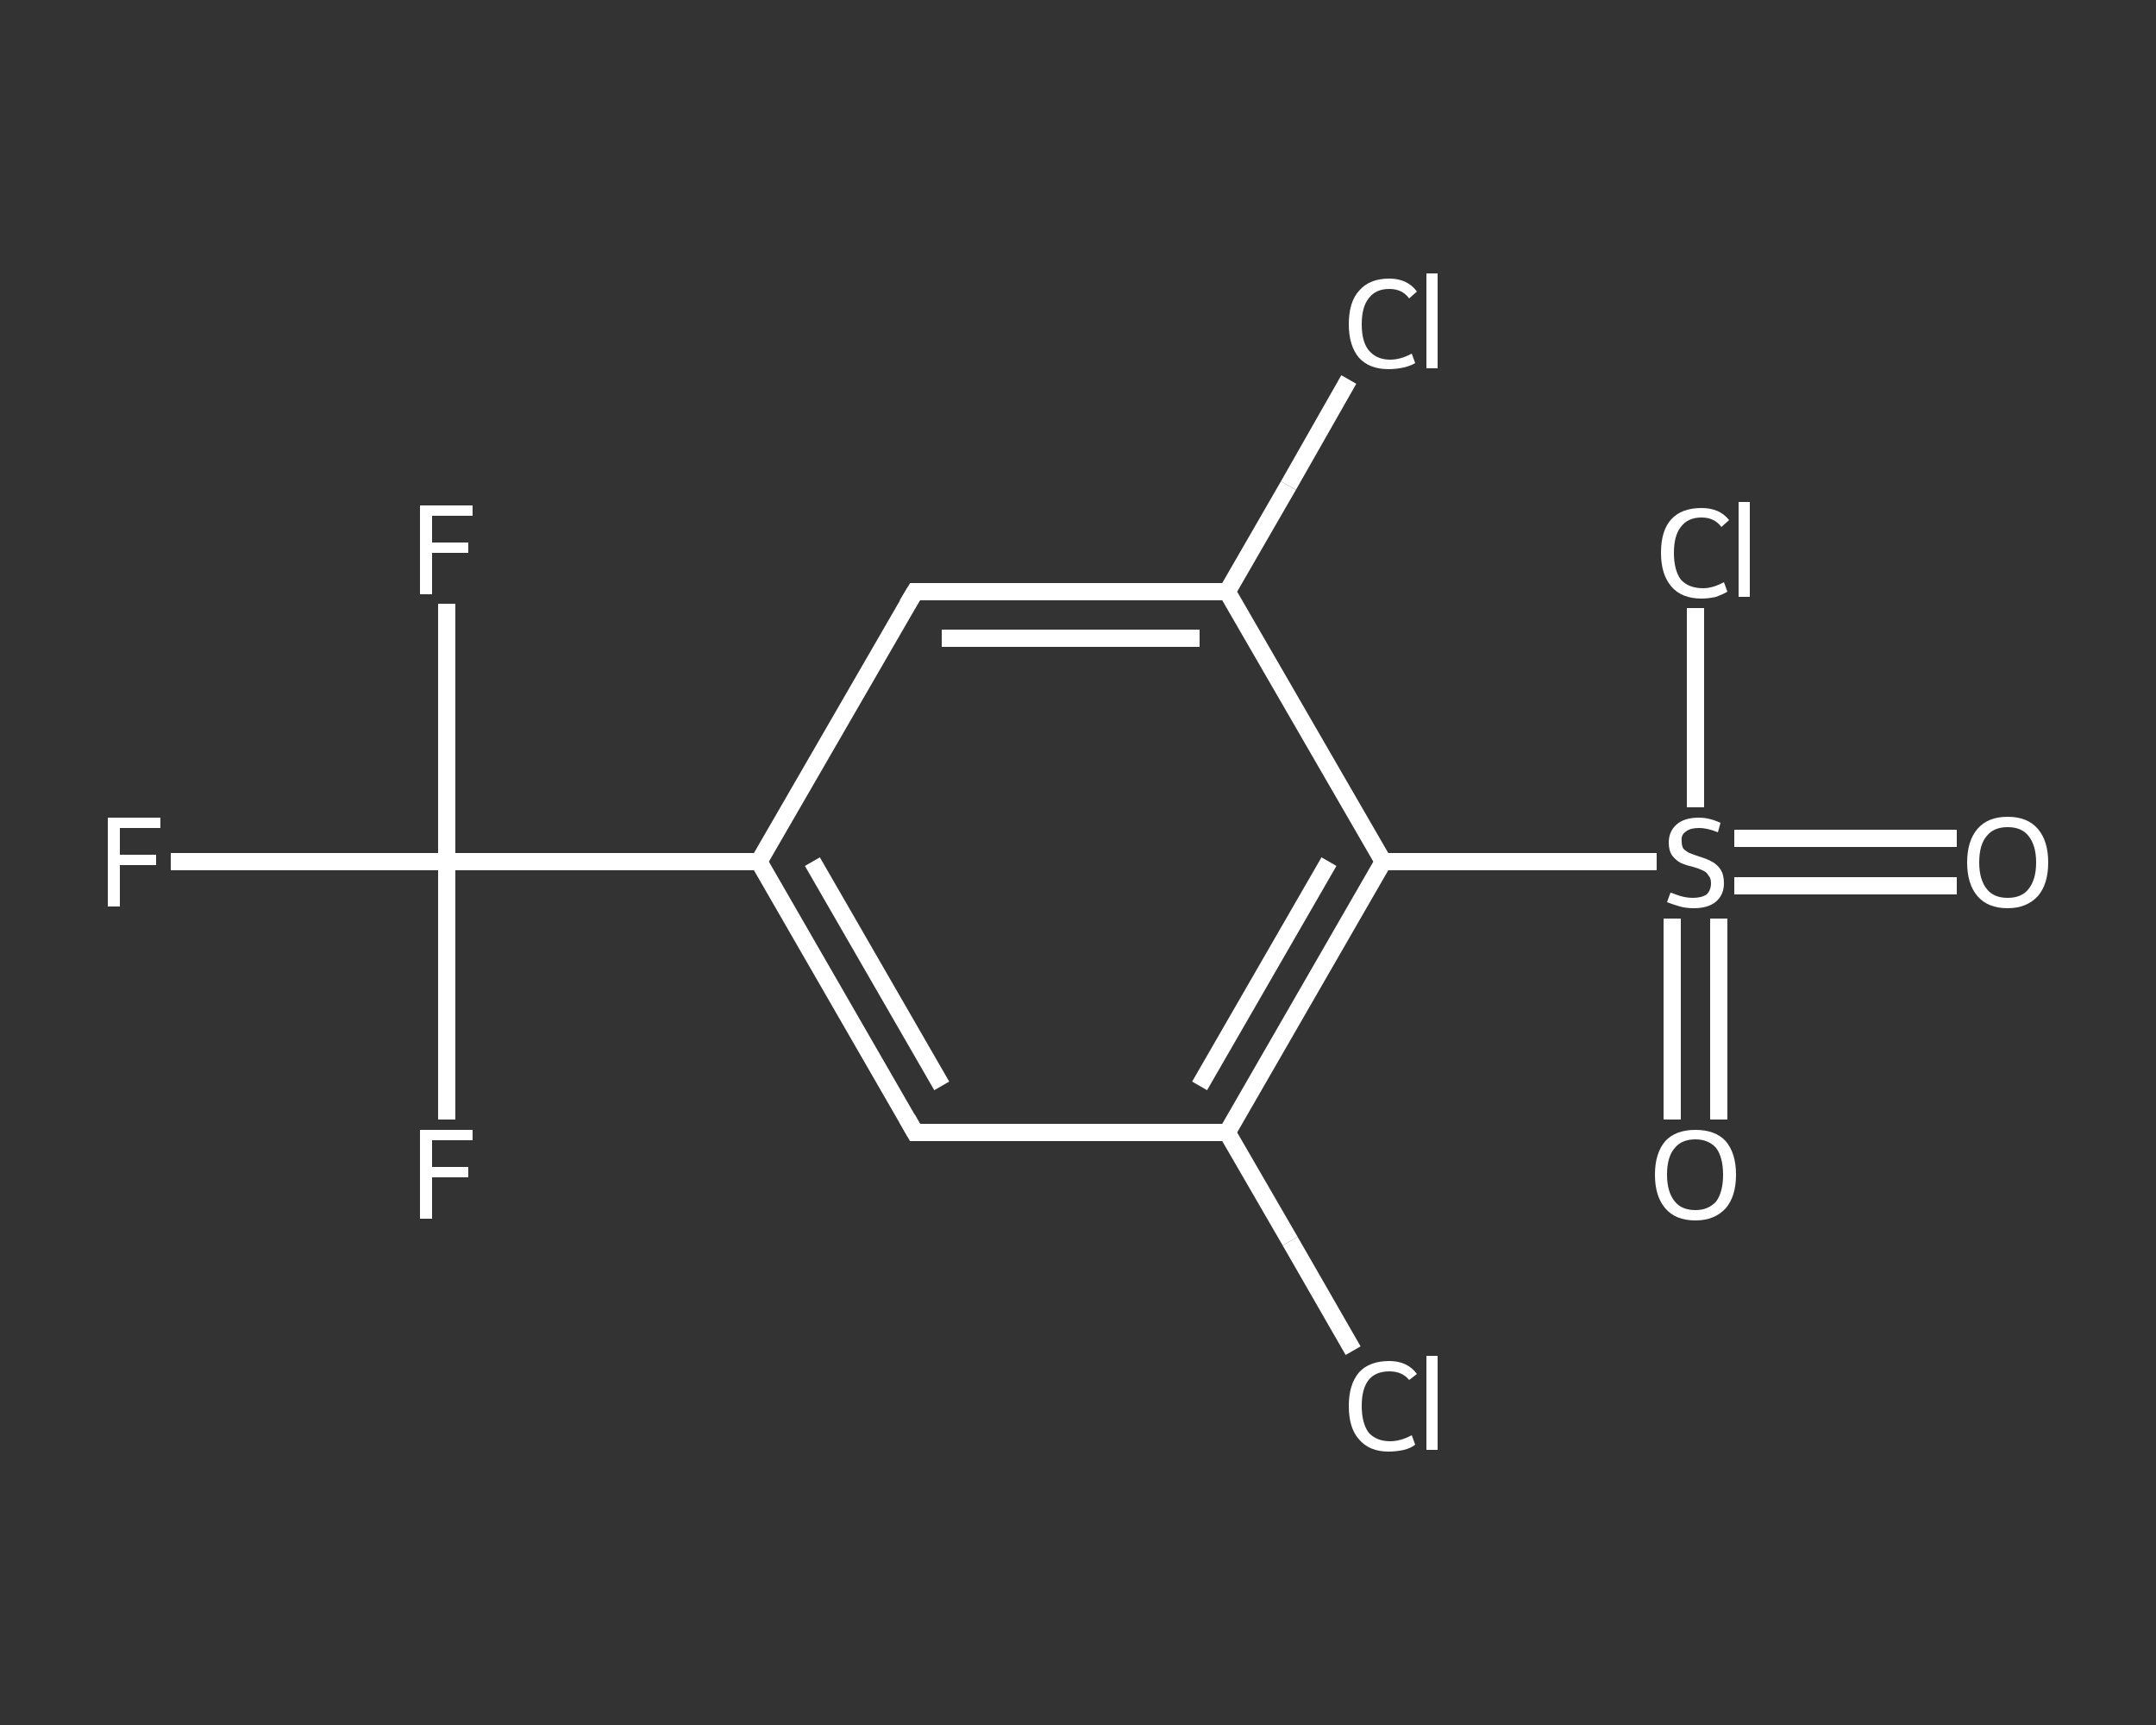 <?xml version='1.0' encoding='iso-8859-1'?>
<svg version='1.1' baseProfile='full'
              xmlns='http://www.w3.org/2000/svg'
                      xmlns:rdkit='http://www.rdkit.org/xml'
                      xmlns:xlink='http://www.w3.org/1999/xlink'
                  xml:space='preserve'
width='250px' height='200px' viewBox='0 0 250 200'>
<rect x="0" y="0" width="250" height="200" fill="#333333" stroke="none"/>
<!-- END OF HEADER -->
<rect style='opacity:1.0;fill:transparent;stroke:none' width='250.0' height='200.0' x='0.0' y='0.0'> </rect>
<path class='bond-0 atom-0 atom-1' d='M 226.9,102.7 L 214.0,102.7' style='fill:none;fill-rule:evenodd;stroke:#FFFFFF;stroke-width:2.0px;stroke-linecap:butt;stroke-linejoin:miter;stroke-opacity:1' />
<path class='bond-0 atom-0 atom-1' d='M 214.0,102.7 L 201.1,102.7' style='fill:none;fill-rule:evenodd;stroke:#FFFFFF;stroke-width:2.0px;stroke-linecap:butt;stroke-linejoin:miter;stroke-opacity:1' />
<path class='bond-0 atom-0 atom-1' d='M 226.9,97.2 L 214.0,97.2' style='fill:none;fill-rule:evenodd;stroke:#FFFFFF;stroke-width:2.0px;stroke-linecap:butt;stroke-linejoin:miter;stroke-opacity:1' />
<path class='bond-0 atom-0 atom-1' d='M 214.0,97.2 L 201.1,97.2' style='fill:none;fill-rule:evenodd;stroke:#FFFFFF;stroke-width:2.0px;stroke-linecap:butt;stroke-linejoin:miter;stroke-opacity:1' />
<path class='bond-1 atom-1 atom-2' d='M 193.9,106.5 L 193.9,118.1' style='fill:none;fill-rule:evenodd;stroke:#FFFFFF;stroke-width:2.0px;stroke-linecap:butt;stroke-linejoin:miter;stroke-opacity:1' />
<path class='bond-1 atom-1 atom-2' d='M 193.9,118.1 L 193.9,129.8' style='fill:none;fill-rule:evenodd;stroke:#FFFFFF;stroke-width:2.0px;stroke-linecap:butt;stroke-linejoin:miter;stroke-opacity:1' />
<path class='bond-1 atom-1 atom-2' d='M 199.3,106.5 L 199.3,118.1' style='fill:none;fill-rule:evenodd;stroke:#FFFFFF;stroke-width:2.0px;stroke-linecap:butt;stroke-linejoin:miter;stroke-opacity:1' />
<path class='bond-1 atom-1 atom-2' d='M 199.3,118.1 L 199.3,129.8' style='fill:none;fill-rule:evenodd;stroke:#FFFFFF;stroke-width:2.0px;stroke-linecap:butt;stroke-linejoin:miter;stroke-opacity:1' />
<path class='bond-2 atom-1 atom-3' d='M 196.6,93.6 L 196.6,82.1' style='fill:none;fill-rule:evenodd;stroke:#FFFFFF;stroke-width:2.0px;stroke-linecap:butt;stroke-linejoin:miter;stroke-opacity:1' />
<path class='bond-2 atom-1 atom-3' d='M 196.6,82.1 L 196.6,70.5' style='fill:none;fill-rule:evenodd;stroke:#FFFFFF;stroke-width:2.0px;stroke-linecap:butt;stroke-linejoin:miter;stroke-opacity:1' />
<path class='bond-3 atom-1 atom-4' d='M 192.1,99.9 L 176.2,99.9' style='fill:none;fill-rule:evenodd;stroke:#FFFFFF;stroke-width:2.0px;stroke-linecap:butt;stroke-linejoin:miter;stroke-opacity:1' />
<path class='bond-3 atom-1 atom-4' d='M 176.2,99.9 L 160.4,99.9' style='fill:none;fill-rule:evenodd;stroke:#FFFFFF;stroke-width:2.0px;stroke-linecap:butt;stroke-linejoin:miter;stroke-opacity:1' />
<path class='bond-4 atom-4 atom-5' d='M 160.4,99.9 L 142.3,131.3' style='fill:none;fill-rule:evenodd;stroke:#FFFFFF;stroke-width:2.0px;stroke-linecap:butt;stroke-linejoin:miter;stroke-opacity:1' />
<path class='bond-4 atom-4 atom-5' d='M 154.1,99.9 L 139.1,125.9' style='fill:none;fill-rule:evenodd;stroke:#FFFFFF;stroke-width:2.0px;stroke-linecap:butt;stroke-linejoin:miter;stroke-opacity:1' />
<path class='bond-5 atom-5 atom-6' d='M 142.3,131.3 L 149.6,143.9' style='fill:none;fill-rule:evenodd;stroke:#FFFFFF;stroke-width:2.0px;stroke-linecap:butt;stroke-linejoin:miter;stroke-opacity:1' />
<path class='bond-5 atom-5 atom-6' d='M 149.6,143.9 L 156.9,156.6' style='fill:none;fill-rule:evenodd;stroke:#FFFFFF;stroke-width:2.0px;stroke-linecap:butt;stroke-linejoin:miter;stroke-opacity:1' />
<path class='bond-6 atom-5 atom-7' d='M 142.3,131.3 L 106.1,131.3' style='fill:none;fill-rule:evenodd;stroke:#FFFFFF;stroke-width:2.0px;stroke-linecap:butt;stroke-linejoin:miter;stroke-opacity:1' />
<path class='bond-7 atom-7 atom-8' d='M 106.1,131.3 L 88.0,99.9' style='fill:none;fill-rule:evenodd;stroke:#FFFFFF;stroke-width:2.0px;stroke-linecap:butt;stroke-linejoin:miter;stroke-opacity:1' />
<path class='bond-7 atom-7 atom-8' d='M 109.2,125.9 L 94.2,99.9' style='fill:none;fill-rule:evenodd;stroke:#FFFFFF;stroke-width:2.0px;stroke-linecap:butt;stroke-linejoin:miter;stroke-opacity:1' />
<path class='bond-8 atom-8 atom-9' d='M 88.0,99.9 L 51.8,99.9' style='fill:none;fill-rule:evenodd;stroke:#FFFFFF;stroke-width:2.0px;stroke-linecap:butt;stroke-linejoin:miter;stroke-opacity:1' />
<path class='bond-9 atom-9 atom-10' d='M 51.8,99.9 L 35.8,99.9' style='fill:none;fill-rule:evenodd;stroke:#FFFFFF;stroke-width:2.0px;stroke-linecap:butt;stroke-linejoin:miter;stroke-opacity:1' />
<path class='bond-9 atom-9 atom-10' d='M 35.8,99.9 L 19.8,99.9' style='fill:none;fill-rule:evenodd;stroke:#FFFFFF;stroke-width:2.0px;stroke-linecap:butt;stroke-linejoin:miter;stroke-opacity:1' />
<path class='bond-10 atom-9 atom-11' d='M 51.8,99.9 L 51.8,85.0' style='fill:none;fill-rule:evenodd;stroke:#FFFFFF;stroke-width:2.0px;stroke-linecap:butt;stroke-linejoin:miter;stroke-opacity:1' />
<path class='bond-10 atom-9 atom-11' d='M 51.8,85.0 L 51.8,70.0' style='fill:none;fill-rule:evenodd;stroke:#FFFFFF;stroke-width:2.0px;stroke-linecap:butt;stroke-linejoin:miter;stroke-opacity:1' />
<path class='bond-11 atom-9 atom-12' d='M 51.8,99.9 L 51.8,114.9' style='fill:none;fill-rule:evenodd;stroke:#FFFFFF;stroke-width:2.0px;stroke-linecap:butt;stroke-linejoin:miter;stroke-opacity:1' />
<path class='bond-11 atom-9 atom-12' d='M 51.8,114.9 L 51.8,129.8' style='fill:none;fill-rule:evenodd;stroke:#FFFFFF;stroke-width:2.0px;stroke-linecap:butt;stroke-linejoin:miter;stroke-opacity:1' />
<path class='bond-12 atom-8 atom-13' d='M 88.0,99.9 L 106.1,68.6' style='fill:none;fill-rule:evenodd;stroke:#FFFFFF;stroke-width:2.0px;stroke-linecap:butt;stroke-linejoin:miter;stroke-opacity:1' />
<path class='bond-13 atom-13 atom-14' d='M 106.1,68.6 L 142.3,68.6' style='fill:none;fill-rule:evenodd;stroke:#FFFFFF;stroke-width:2.0px;stroke-linecap:butt;stroke-linejoin:miter;stroke-opacity:1' />
<path class='bond-13 atom-13 atom-14' d='M 109.2,74.0 L 139.1,74.0' style='fill:none;fill-rule:evenodd;stroke:#FFFFFF;stroke-width:2.0px;stroke-linecap:butt;stroke-linejoin:miter;stroke-opacity:1' />
<path class='bond-14 atom-14 atom-15' d='M 142.3,68.6 L 149.4,56.3' style='fill:none;fill-rule:evenodd;stroke:#FFFFFF;stroke-width:2.0px;stroke-linecap:butt;stroke-linejoin:miter;stroke-opacity:1' />
<path class='bond-14 atom-14 atom-15' d='M 149.4,56.3 L 156.4,44.0' style='fill:none;fill-rule:evenodd;stroke:#FFFFFF;stroke-width:2.0px;stroke-linecap:butt;stroke-linejoin:miter;stroke-opacity:1' />
<path class='bond-15 atom-14 atom-4' d='M 142.3,68.6 L 160.4,99.9' style='fill:none;fill-rule:evenodd;stroke:#FFFFFF;stroke-width:2.0px;stroke-linecap:butt;stroke-linejoin:miter;stroke-opacity:1' />
<path d='M 107.9,131.3 L 106.1,131.3 L 105.2,129.7' style='fill:none;stroke:#FFFFFF;stroke-width:2.0px;stroke-linecap:butt;stroke-linejoin:miter;stroke-opacity:1;' />
<path d='M 105.2,70.1 L 106.1,68.6 L 107.9,68.6' style='fill:none;stroke:#FFFFFF;stroke-width:2.0px;stroke-linecap:butt;stroke-linejoin:miter;stroke-opacity:1;' />
<path class='atom-0' d='M 228.1 100.0
Q 228.1 97.5, 229.3 96.1
Q 230.5 94.7, 232.8 94.7
Q 235.1 94.7, 236.3 96.1
Q 237.5 97.5, 237.5 100.0
Q 237.5 102.5, 236.3 103.9
Q 235.0 105.3, 232.8 105.3
Q 230.5 105.3, 229.3 103.9
Q 228.1 102.5, 228.1 100.0
M 232.8 104.1
Q 234.4 104.1, 235.2 103.1
Q 236.1 102.0, 236.1 100.0
Q 236.1 98.0, 235.2 96.9
Q 234.4 95.9, 232.8 95.9
Q 231.2 95.9, 230.4 96.9
Q 229.5 97.9, 229.5 100.0
Q 229.5 102.0, 230.4 103.1
Q 231.2 104.1, 232.8 104.1
' fill='#FFFFFF'/>
<path class='atom-1' d='M 193.7 103.5
Q 193.8 103.5, 194.3 103.7
Q 194.8 103.9, 195.3 104.0
Q 195.8 104.1, 196.3 104.1
Q 197.3 104.1, 197.9 103.7
Q 198.4 103.2, 198.4 102.4
Q 198.4 101.8, 198.1 101.5
Q 197.9 101.1, 197.4 100.9
Q 197.0 100.7, 196.3 100.5
Q 195.4 100.3, 194.8 100.0
Q 194.3 99.7, 193.9 99.2
Q 193.5 98.6, 193.5 97.7
Q 193.5 96.4, 194.4 95.6
Q 195.3 94.8, 197.0 94.8
Q 198.2 94.8, 199.5 95.4
L 199.2 96.5
Q 198.0 96.0, 197.0 96.0
Q 196.0 96.0, 195.5 96.4
Q 194.9 96.8, 195.0 97.5
Q 195.0 98.1, 195.2 98.4
Q 195.5 98.7, 195.9 98.9
Q 196.4 99.1, 197.0 99.3
Q 198.0 99.6, 198.5 99.9
Q 199.1 100.2, 199.5 100.8
Q 199.9 101.4, 199.9 102.4
Q 199.9 103.8, 198.9 104.6
Q 198.0 105.3, 196.4 105.3
Q 195.5 105.3, 194.8 105.1
Q 194.1 104.9, 193.3 104.6
L 193.7 103.5
' fill='#FFFFFF'/>
<path class='atom-2' d='M 191.9 136.2
Q 191.9 133.7, 193.1 132.3
Q 194.3 131.0, 196.6 131.0
Q 198.9 131.0, 200.1 132.3
Q 201.3 133.7, 201.3 136.2
Q 201.3 138.7, 200.1 140.1
Q 198.8 141.5, 196.6 141.5
Q 194.3 141.5, 193.1 140.1
Q 191.9 138.7, 191.9 136.2
M 196.6 140.3
Q 198.1 140.3, 199.0 139.3
Q 199.8 138.2, 199.8 136.2
Q 199.8 134.2, 199.0 133.1
Q 198.1 132.1, 196.6 132.1
Q 195.0 132.1, 194.2 133.1
Q 193.3 134.1, 193.3 136.2
Q 193.3 138.2, 194.2 139.3
Q 195.0 140.3, 196.6 140.3
' fill='#FFFFFF'/>
<path class='atom-3' d='M 192.6 64.1
Q 192.6 61.5, 193.8 60.2
Q 195.0 58.9, 197.3 58.9
Q 199.4 58.9, 200.5 60.3
L 199.6 61.1
Q 198.8 60.0, 197.3 60.0
Q 195.7 60.0, 194.9 61.1
Q 194.1 62.1, 194.1 64.1
Q 194.1 66.1, 194.9 67.2
Q 195.8 68.2, 197.5 68.2
Q 198.6 68.2, 199.9 67.5
L 200.3 68.6
Q 199.8 68.9, 199.0 69.2
Q 198.1 69.4, 197.3 69.4
Q 195.0 69.4, 193.8 68.0
Q 192.6 66.6, 192.6 64.1
' fill='#FFFFFF'/>
<path class='atom-3' d='M 201.6 58.2
L 202.9 58.2
L 202.9 69.2
L 201.6 69.2
L 201.6 58.2
' fill='#FFFFFF'/>
<path class='atom-6' d='M 156.4 163.0
Q 156.4 160.5, 157.6 159.1
Q 158.8 157.8, 161.1 157.8
Q 163.2 157.8, 164.3 159.3
L 163.4 160.0
Q 162.6 159.0, 161.1 159.0
Q 159.5 159.0, 158.7 160.0
Q 157.9 161.0, 157.9 163.0
Q 157.9 165.0, 158.7 166.1
Q 159.6 167.1, 161.2 167.1
Q 162.4 167.1, 163.7 166.4
L 164.1 167.5
Q 163.6 167.9, 162.8 168.1
Q 161.9 168.3, 161.0 168.3
Q 158.8 168.3, 157.6 166.9
Q 156.4 165.6, 156.4 163.0
' fill='#FFFFFF'/>
<path class='atom-6' d='M 165.4 157.2
L 166.7 157.2
L 166.7 168.1
L 165.4 168.1
L 165.4 157.2
' fill='#FFFFFF'/>
<path class='atom-10' d='M 12.5 94.8
L 18.6 94.8
L 18.6 96.0
L 13.9 96.0
L 13.9 99.1
L 18.1 99.1
L 18.1 100.3
L 13.9 100.3
L 13.9 105.1
L 12.5 105.1
L 12.5 94.8
' fill='#FFFFFF'/>
<path class='atom-11' d='M 48.7 58.6
L 54.8 58.6
L 54.8 59.8
L 50.1 59.8
L 50.1 62.9
L 54.3 62.9
L 54.3 64.1
L 50.1 64.1
L 50.1 68.9
L 48.7 68.9
L 48.7 58.6
' fill='#FFFFFF'/>
<path class='atom-12' d='M 48.7 131.0
L 54.8 131.0
L 54.8 132.2
L 50.1 132.2
L 50.1 135.3
L 54.3 135.3
L 54.3 136.5
L 50.1 136.5
L 50.1 141.3
L 48.7 141.3
L 48.7 131.0
' fill='#FFFFFF'/>
<path class='atom-15' d='M 156.4 37.6
Q 156.4 35.0, 157.6 33.7
Q 158.8 32.3, 161.1 32.3
Q 163.2 32.3, 164.3 33.8
L 163.4 34.6
Q 162.6 33.5, 161.1 33.5
Q 159.5 33.5, 158.7 34.6
Q 157.9 35.6, 157.9 37.6
Q 157.9 39.6, 158.7 40.6
Q 159.6 41.7, 161.2 41.7
Q 162.4 41.7, 163.7 41.0
L 164.1 42.1
Q 163.6 42.4, 162.8 42.6
Q 161.9 42.8, 161.0 42.8
Q 158.8 42.8, 157.6 41.5
Q 156.4 40.1, 156.4 37.6
' fill='#FFFFFF'/>
<path class='atom-15' d='M 165.4 31.7
L 166.7 31.7
L 166.7 42.7
L 165.4 42.7
L 165.4 31.7
' fill='#FFFFFF'/>
</svg>
